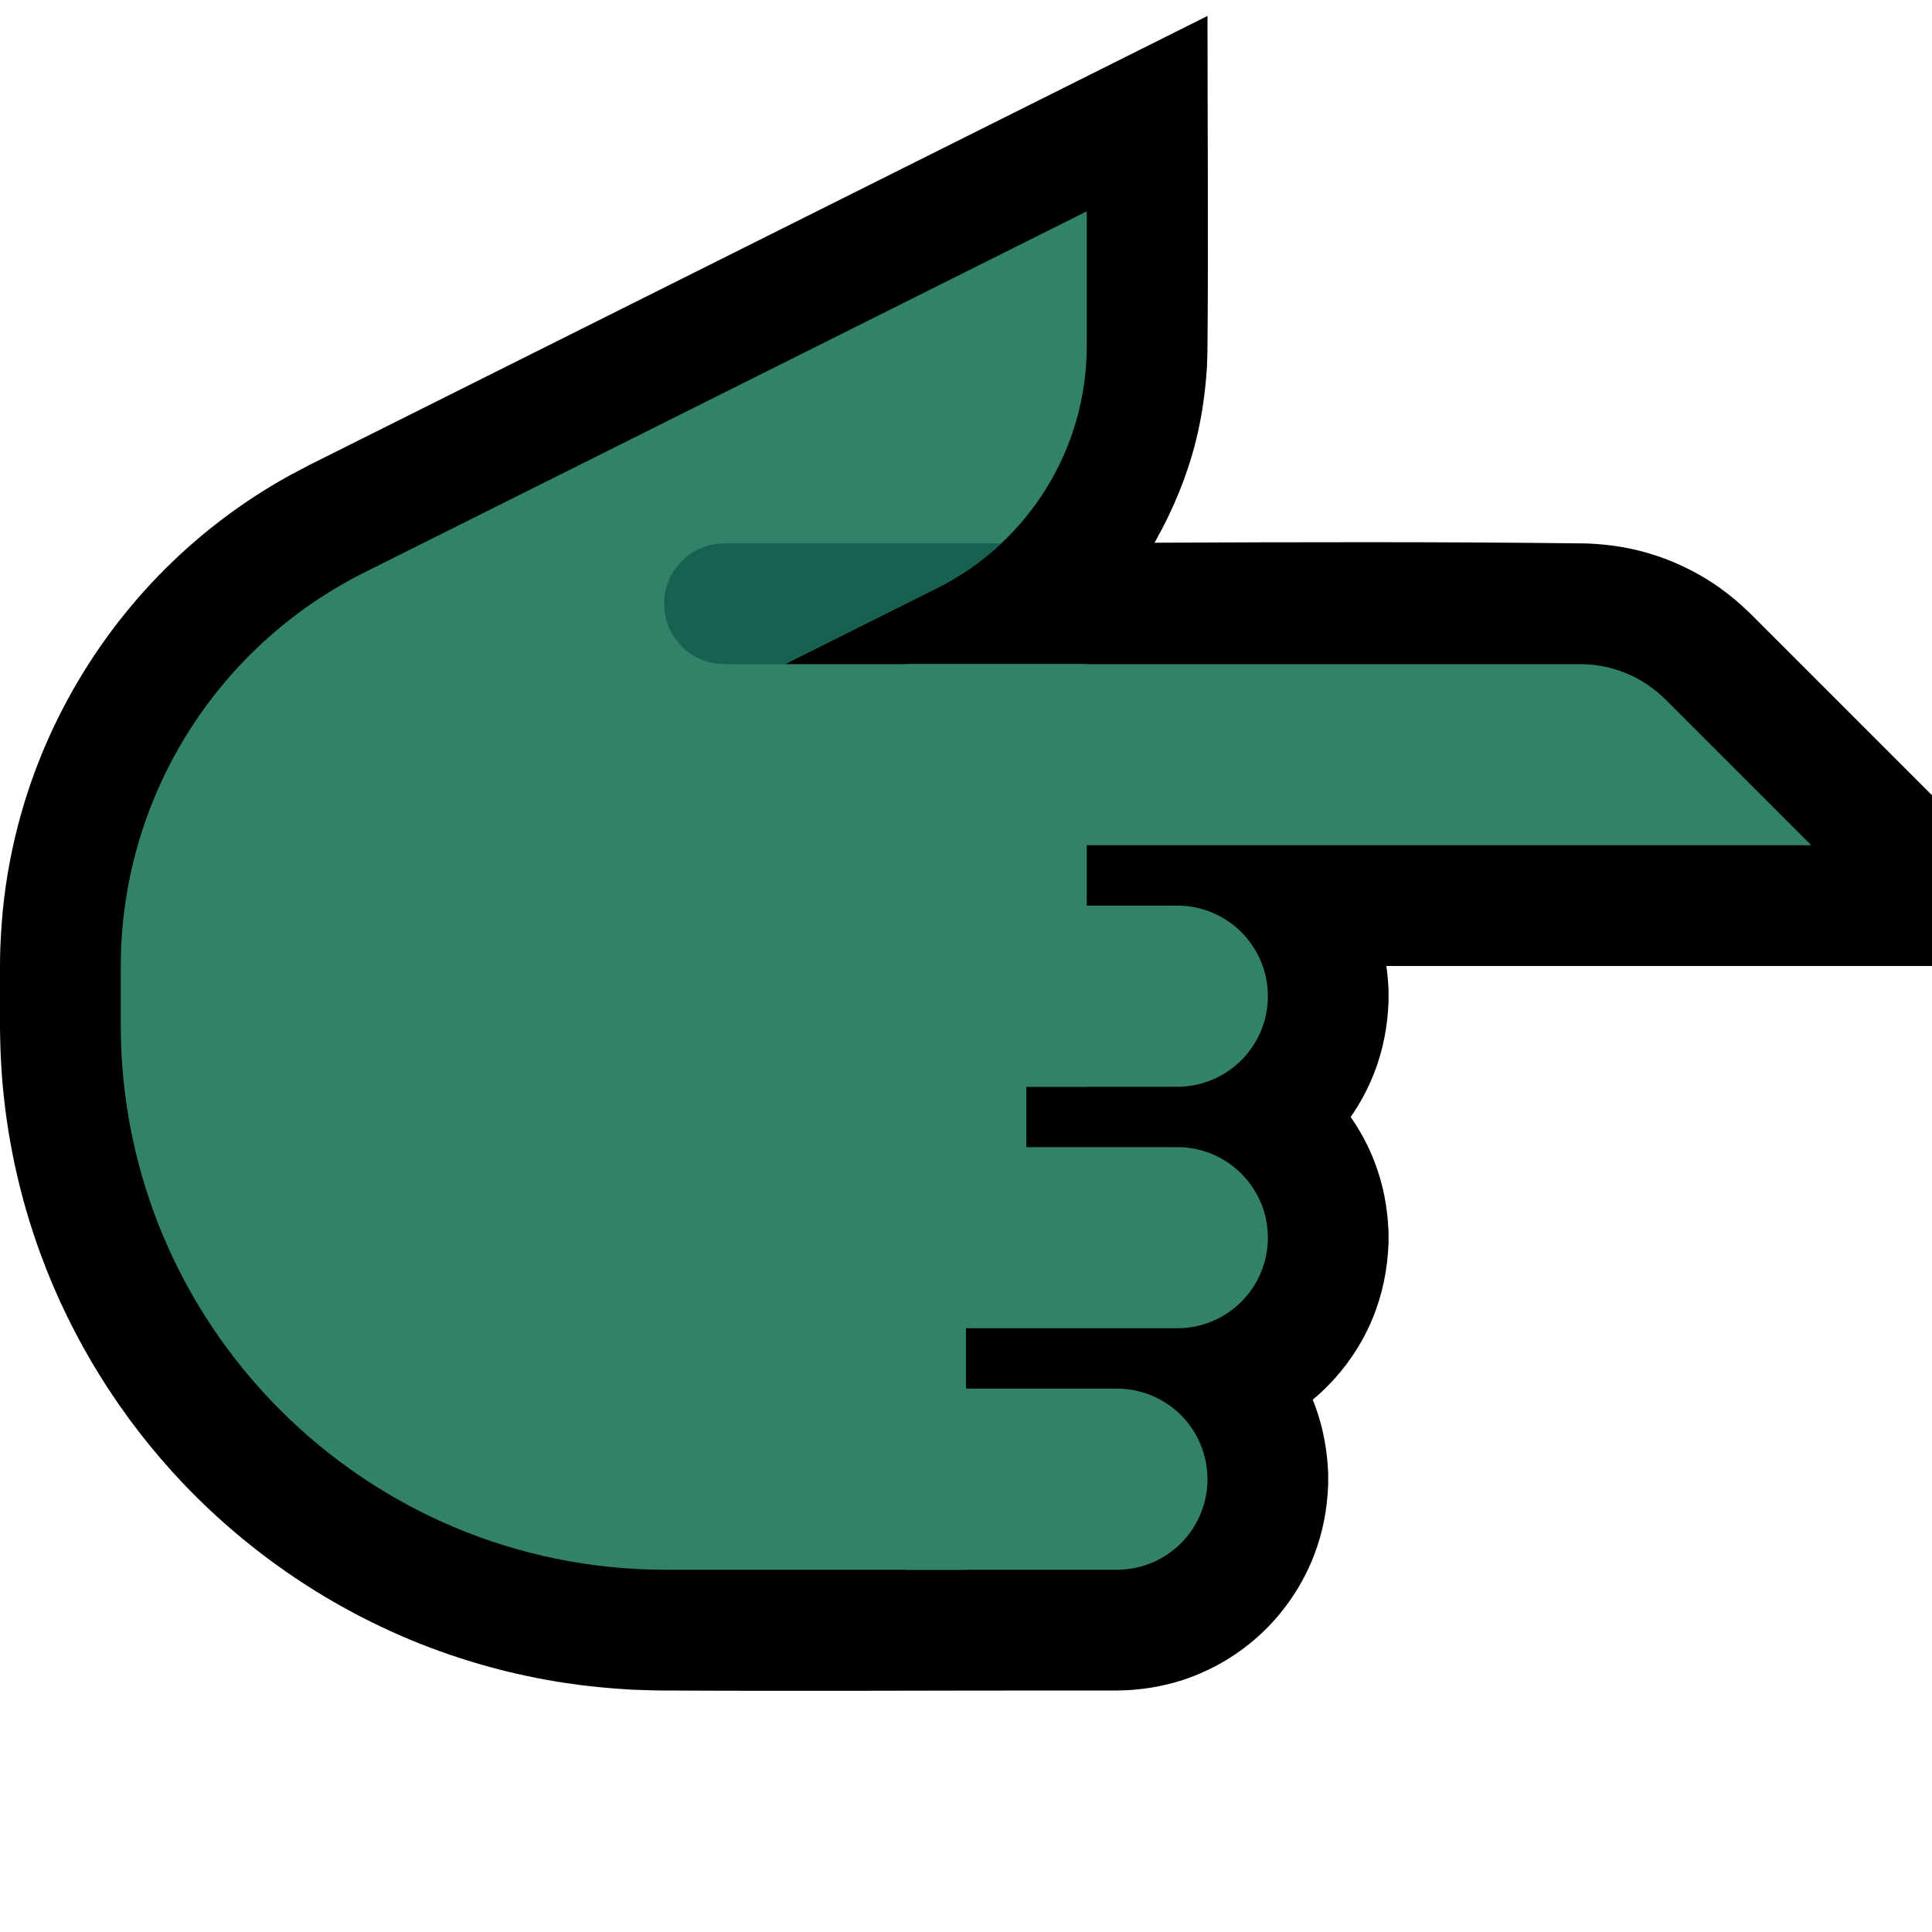 <?xml version="1.0" encoding="UTF-8" standalone="no"?>
<!DOCTYPE svg PUBLIC "-//W3C//DTD SVG 1.1//EN" "http://www.w3.org/Graphics/SVG/1.1/DTD/svg11.dtd">
<svg width="100%" height="100%" viewBox="0 0 32 32" version="1.1" xmlns="http://www.w3.org/2000/svg" xmlns:xlink="http://www.w3.org/1999/xlink" xml:space="preserve" xmlns:serif="http://www.serif.com/" style="fill-rule:evenodd;clip-rule:evenodd;stroke-linejoin:round;stroke-miterlimit:2;">

    <path id="point_right--clw-" serif:id="point_right [clw]" d="M32,0l0,32l-32,0l0,-32l32,0Z" style="fill:none;"/>
    <clipPath id="_clip1">
        <path d="M32,0l0,32l-32,0l0,-32l32,0Z"/>
    </clipPath>
    <g clip-path="url(#_clip1)">
        <g id="outline">
            <path d="M32,16l-9.038,0c0.02,0.137 0.032,0.274 0.037,0.413c0.001,0.087 0.001,0.087 0,0.174c-0.015,0.402 -0.088,0.797 -0.234,1.173c-0.101,0.262 -0.233,0.511 -0.394,0.741c0.16,0.229 0.293,0.476 0.394,0.739c0.146,0.376 0.219,0.771 0.234,1.173c0.001,0.087 0.001,0.087 0,0.174c-0.016,0.431 -0.1,0.853 -0.265,1.252c-0.217,0.524 -0.561,0.985 -0.991,1.345c0.018,0.045 0.036,0.09 0.052,0.136c0.126,0.352 0.19,0.719 0.204,1.093c0.001,0.087 0.001,0.087 0,0.174c-0.015,0.402 -0.088,0.797 -0.234,1.173c-0.186,0.482 -0.479,0.92 -0.852,1.276c-0.373,0.355 -0.824,0.625 -1.313,0.787c-0.352,0.116 -0.717,0.172 -1.087,0.177l-1.034,0c-2.15,0 -4.301,0.012 -6.451,0l-0.028,0l0,0l-0.117,-0.001c-0.142,-0.003 -0.283,-0.007 -0.424,-0.013c-0.372,-0.021 -0.742,-0.057 -1.111,-0.113c-0.809,-0.124 -1.604,-0.338 -2.366,-0.638c-1.485,-0.586 -2.836,-1.498 -3.938,-2.653c-1.041,-1.093 -1.855,-2.398 -2.374,-3.816c-0.347,-0.946 -0.562,-1.94 -0.638,-2.945c-0.02,-0.262 -0.029,-0.524 -0.032,-0.787l0,-1.033l0,-0.003c0.001,-0.16 0.001,-0.159 0.006,-0.319c0.012,-0.272 0.031,-0.543 0.064,-0.814c0.066,-0.533 0.178,-1.06 0.335,-1.574c0.53,-1.731 1.569,-3.29 2.964,-4.444c0.374,-0.31 0.773,-0.59 1.192,-0.838c0.186,-0.11 0.376,-0.211 0.568,-0.31l14.871,-7.435c0,1.861 0.016,3.722 -0.001,5.583c-0.003,0.114 -0.003,0.114 -0.008,0.229c-0.026,0.414 -0.083,0.824 -0.184,1.227c-0.144,0.577 -0.371,1.126 -0.661,1.645l-0.024,0.041c2.383,-0.01 4.766,-0.017 7.149,0.012c0.263,0.01 0.523,0.039 0.78,0.097c0.509,0.114 0.994,0.329 1.421,0.629c0.185,0.131 0.357,0.278 0.519,0.436l3.009,3.009l0,2.828Z"/>
        </g>
        <g id="emoji">
            <path d="M18,3.5c0,0 -7.229,3.614 -11.969,5.984c-2.47,1.236 -4.031,3.761 -4.031,6.523c0,0.316 0,0.639 0,0.968c0,4.984 4.041,9.025 9.025,9.025c2.709,0 4.975,0 4.975,0l0,-5l1,0l0,-3l1,0l0,-7l-5,0c0,0 1.266,-0.633 2.525,-1.262c1.517,-0.759 2.475,-2.309 2.475,-4.006c0,-1.154 0,-2.232 0,-2.232Z" style="fill:#318268;"/>
            <clipPath id="_clip2">
                <path d="M18,3.5c0,0 -7.229,3.614 -11.969,5.984c-2.47,1.236 -4.031,3.761 -4.031,6.523c0,0.316 0,0.639 0,0.968c0,4.984 4.041,9.025 9.025,9.025c2.709,0 4.975,0 4.975,0l0,-5l1,0l0,-3l1,0l0,-7l-5,0c0,0 1.266,-0.633 2.525,-1.262c1.517,-0.759 2.475,-2.309 2.475,-4.006c0,-1.154 0,-2.232 0,-2.232Z"/>
            </clipPath>
            <g clip-path="url(#_clip2)">
                <path d="M20.5,11l0,-2l-8.5,0c-0.552,0 -1,0.448 -1,1c0,0.552 0.448,1 1,1c2.44,0 8.5,0 8.5,0Z" style="fill:#176151;"/>
            </g>
            <path d="M19.5,18c0.828,0 1.5,-0.672 1.5,-1.5c0,-0.828 -0.672,-1.5 -1.5,-1.5c-1.777,0 -4.5,0 -4.5,0l0,3l4.5,0Z" style="fill:#318268;"/>
            <path d="M19.5,22c0.828,0 1.5,-0.672 1.5,-1.5c0,-0.828 -0.672,-1.5 -1.5,-1.5c-1.777,0 -4.5,0 -4.5,0l0,3l4.5,0Z" style="fill:#318268;"/>
            <path d="M18.5,26c0.398,0 0.779,-0.158 1.061,-0.439c0.281,-0.282 0.439,-0.663 0.439,-1.061c0,-0.398 -0.158,-0.779 -0.439,-1.061c-0.282,-0.281 -0.663,-0.439 -1.061,-0.439l-3.5,0l0,3l3.5,0Z" style="fill:#318268;"/>
            <path d="M15,14l15,0c0,0 -1.541,-1.541 -2.414,-2.414c-0.375,-0.375 -0.884,-0.586 -1.414,-0.586c-2.715,0 -11.172,0 -11.172,0" style="fill:#318268;"/>
        </g>
    </g>
</svg>
